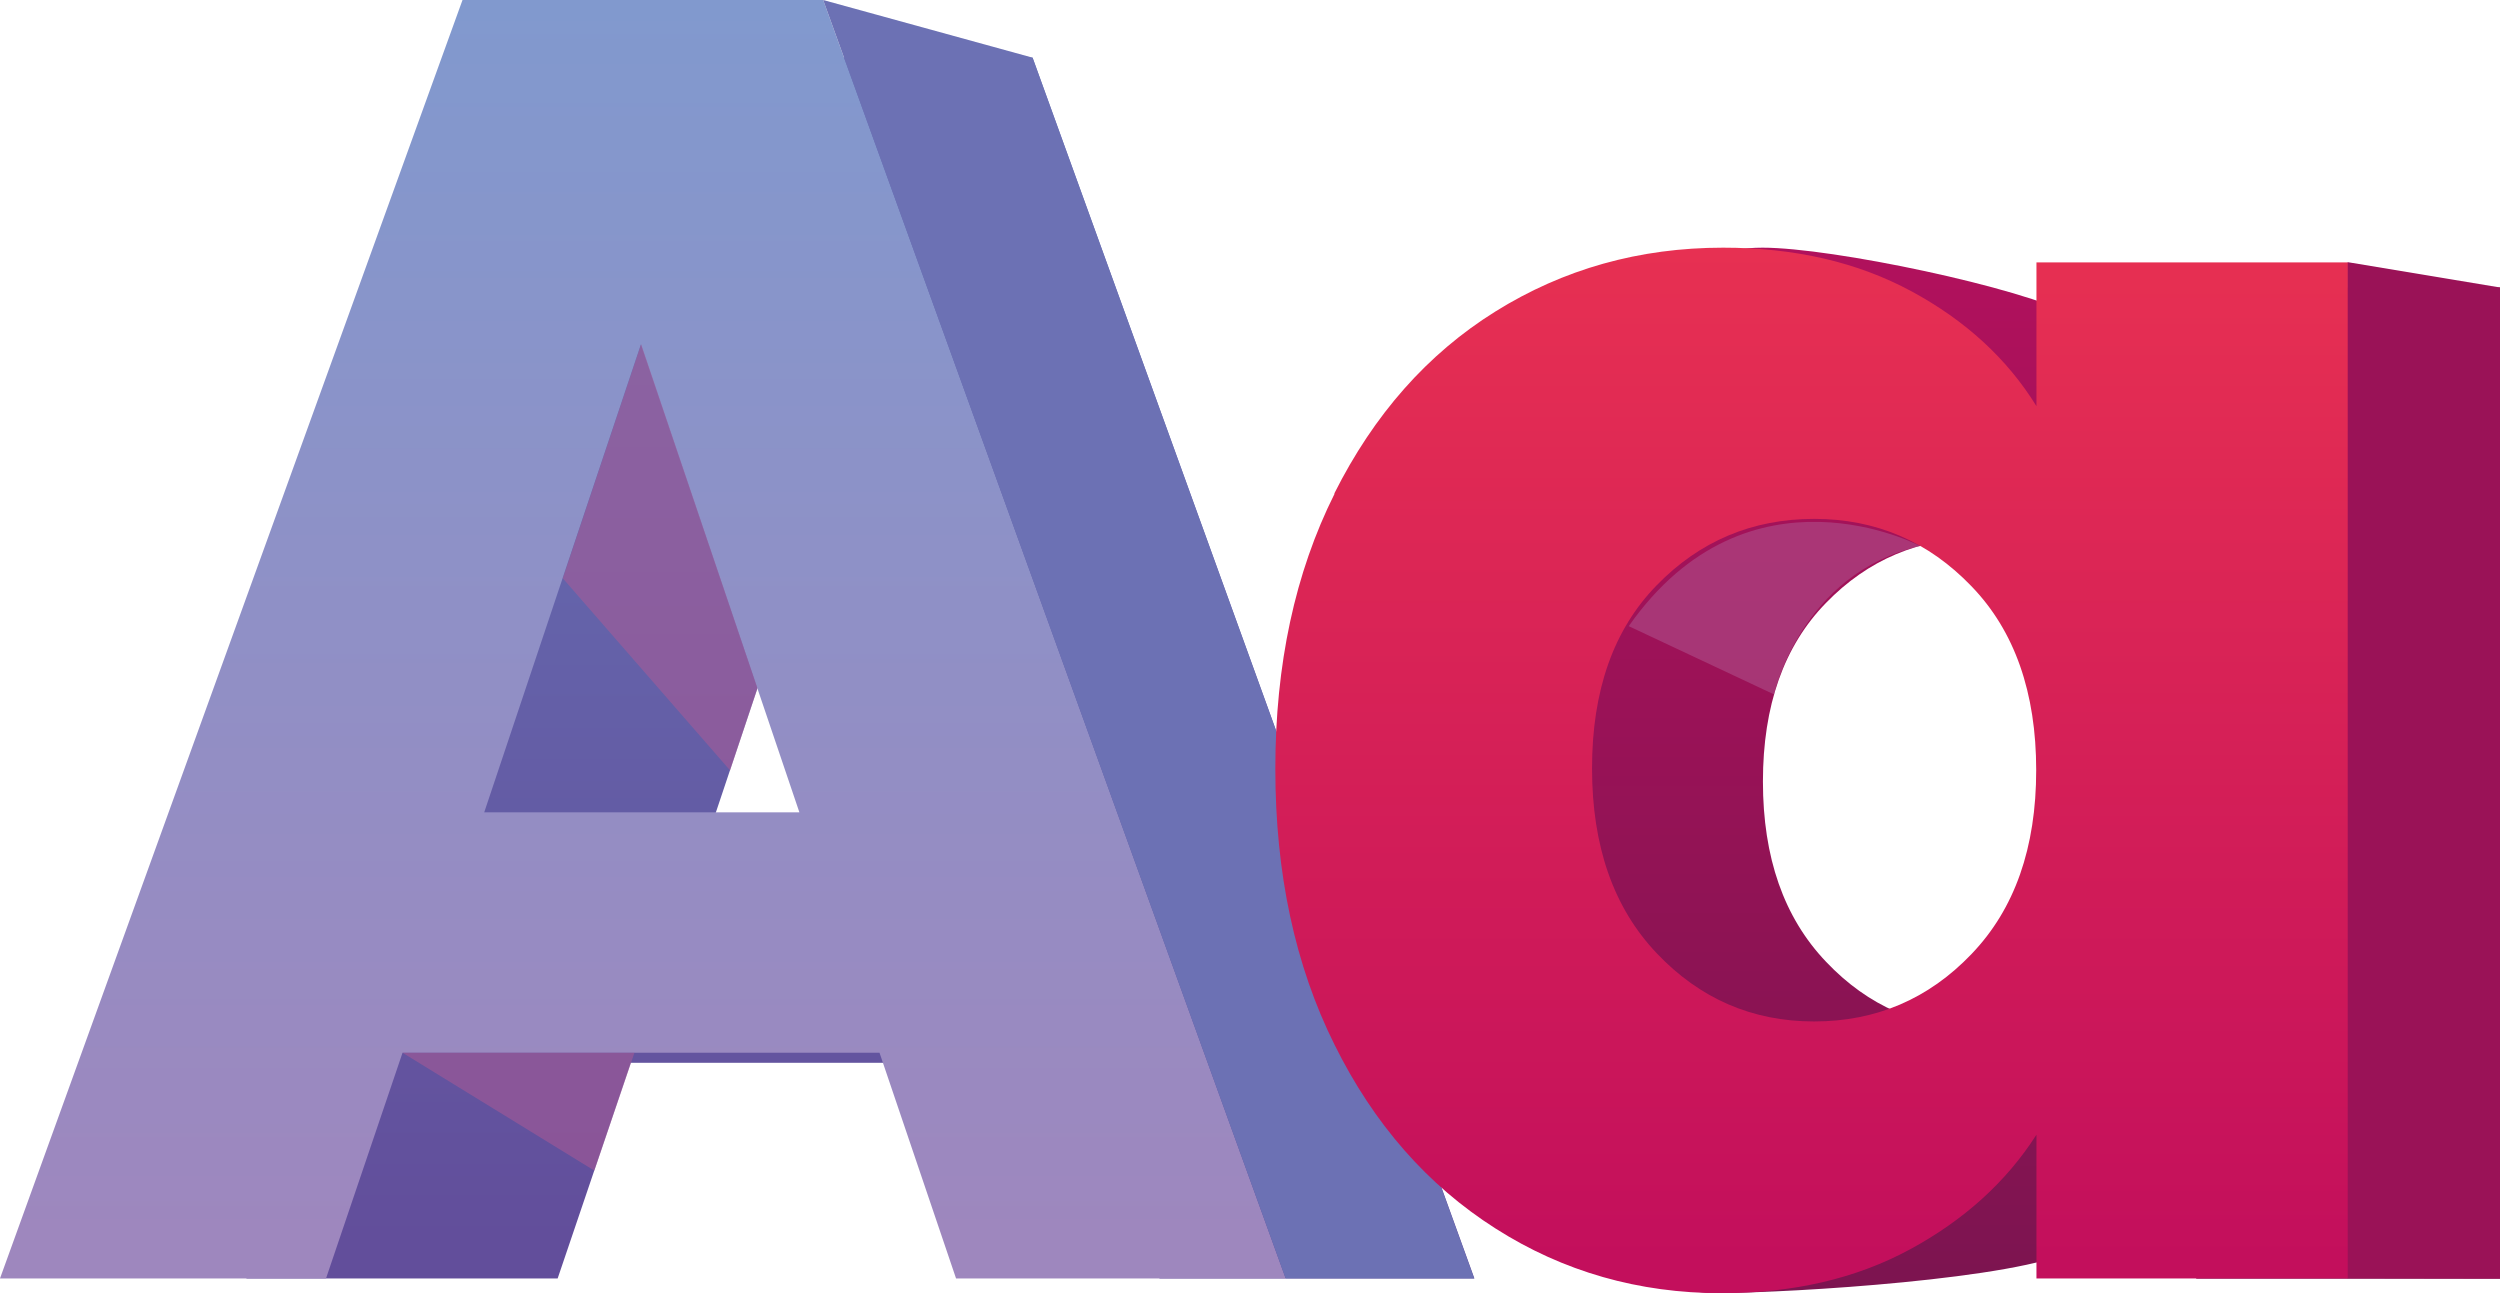 <?xml version="1.0" encoding="UTF-8"?>
<svg xmlns="http://www.w3.org/2000/svg" xmlns:xlink="http://www.w3.org/1999/xlink" viewBox="0 0 96.7 50.01">
  <defs>
    <style>
      .cls-1 {
        fill: #9a1257;
      }

      .cls-2 {
        fill: #6c71b4;
      }

      .cls-3 {
        fill: url(#_Безымянный_градиент_51);
      }

      .cls-4 {
        fill: url(#_Безымянный_градиент_72);
      }

      .cls-5 {
        fill: #b25b94;
        mix-blend-mode: multiply;
        opacity: .5;
      }

      .cls-6 {
        fill: url(#_Безымянный_градиент_337);
      }

      .cls-7 {
        fill: url(#_Безымянный_градиент_449);
      }

      .cls-8 {
        isolation: isolate;
      }
    </style>
    <linearGradient id="_Безымянный_градиент_337" data-name="Безымянный градиент 337" x1="33.28" y1="49.45" x2="33.28" y2="2.23" gradientUnits="userSpaceOnUse">
      <stop offset=".03" stop-color="#624e9b"/>
      <stop offset="1" stop-color="#6674b6"/>
    </linearGradient>
    <linearGradient id="_Безымянный_градиент_72" data-name="Безымянный градиент 72" x1="24.87" y1="49.45" x2="24.87" y2="0" gradientUnits="userSpaceOnUse">
      <stop offset=".03" stop-color="#9e87be"/>
      <stop offset="1" stop-color="#8199ce"/>
    </linearGradient>
    <linearGradient id="_Безымянный_градиент_449" data-name="Безымянный градиент 449" x1="76.46" y1="50.01" x2="76.46" y2="9.58" gradientUnits="userSpaceOnUse">
      <stop offset="0" stop-color="#7c1450"/>
      <stop offset=".97" stop-color="#b0115c"/>
    </linearGradient>
    <linearGradient id="_Безымянный_градиент_51" data-name="Безымянный градиент 51" x1="70.06" y1="50.01" x2="70.06" y2="9.58" gradientUnits="userSpaceOnUse">
      <stop offset=".03" stop-color="#c30f5c"/>
      <stop offset="1" stop-color="#e73052"/>
    </linearGradient>
  </defs>
  <g class="cls-8">
    <g id="Laag_1" data-name="Laag 1">
      <g>
        <path class="cls-6" d="M42.02,41.11H24.4l-2.83,8.34H9.53L26.62,2.23h13.32l17.09,47.22h-12.18l-2.82-8.34Zm-2.96-8.88l-5.85-17.29-5.79,17.29h11.64Z"/>
        <path class="cls-4" d="M34.02,40.72H15.57l-2.96,8.73H0L17.89,0h13.95l17.89,49.45h-12.75l-2.96-8.73Zm-3.1-9.3l-6.13-18.1-6.06,18.1h12.19Z"/>
        <polygon class="cls-2" points="31.84 0 39.94 2.23 57.02 49.45 49.73 49.45 31.84 0"/>
        <path class="cls-7" d="M58.46,19.85c1.49-2.98,3.52-5.27,6.08-6.87,2.56-1.6,.48-3.4,3.64-3.4,2.7,0,10.02,1.54,12.06,2.64,2.04,1.1,3.61,2.54,4.71,4.33v-5.43h11.75V49.46h-11.75v-5.43c-1.15,1.79-2.74,3.23-4.78,4.33-2.04,1.1-10.89,1.65-13.6,1.65-3.12,0,.53-.81-2.04-2.44-2.57-1.63-4.59-3.94-6.08-6.94-1.49-3-2.23-6.47-2.23-10.41s.74-7.4,2.23-10.38Zm24.05,3.5c-1.63-1.69-3.61-2.54-5.94-2.54s-4.32,.84-5.94,2.51c-1.63,1.67-2.44,3.97-2.44,6.91s.81,5.26,2.44,6.97c1.63,1.72,3.61,2.58,5.94,2.58s4.32-.85,5.94-2.54c1.63-1.69,2.44-4.01,2.44-6.94s-.81-5.24-2.44-6.94Z"/>
        <path class="cls-3" d="M51.61,19.09c1.53-3.05,3.6-5.4,6.23-7.04,2.63-1.64,5.56-2.47,8.81-2.47,2.77,0,5.2,.56,7.29,1.69,2.09,1.13,3.7,2.61,4.83,4.44v-5.56h12.05V49.45h-12.05v-5.56c-1.17,1.83-2.81,3.31-4.9,4.44-2.09,1.13-4.52,1.69-7.29,1.69-3.19,0-6.11-.83-8.73-2.5-2.63-1.67-4.71-4.04-6.23-7.11-1.53-3.07-2.29-6.63-2.29-10.67s.76-7.58,2.29-10.64Zm24.65,3.59c-1.67-1.74-3.7-2.61-6.09-2.61s-4.43,.86-6.09,2.57c-1.67,1.71-2.5,4.07-2.5,7.08s.83,5.39,2.5,7.15c1.67,1.76,3.7,2.64,6.09,2.64s4.43-.87,6.09-2.61c1.67-1.74,2.5-4.11,2.5-7.11s-.83-5.38-2.5-7.11Z"/>
        <polygon class="cls-1" points="90.81 10.14 96.7 11.12 96.7 49.46 90.81 49.45 90.81 10.14"/>
        <polygon class="cls-5" points="15.57 40.72 22.99 45.28 24.54 40.72 15.57 40.72"/>
        <polygon class="cls-5" points="21.77 22.37 28.24 29.8 29.3 26.62 24.8 13.31 21.77 22.37"/>
        <path class="cls-5" d="M63,24.22l5.62,2.64s1.03-4.68,5.65-5.74c0,0-6.63-3.52-11.27,3.1Z"/>
      </g>
    </g>
  </g>
</svg>